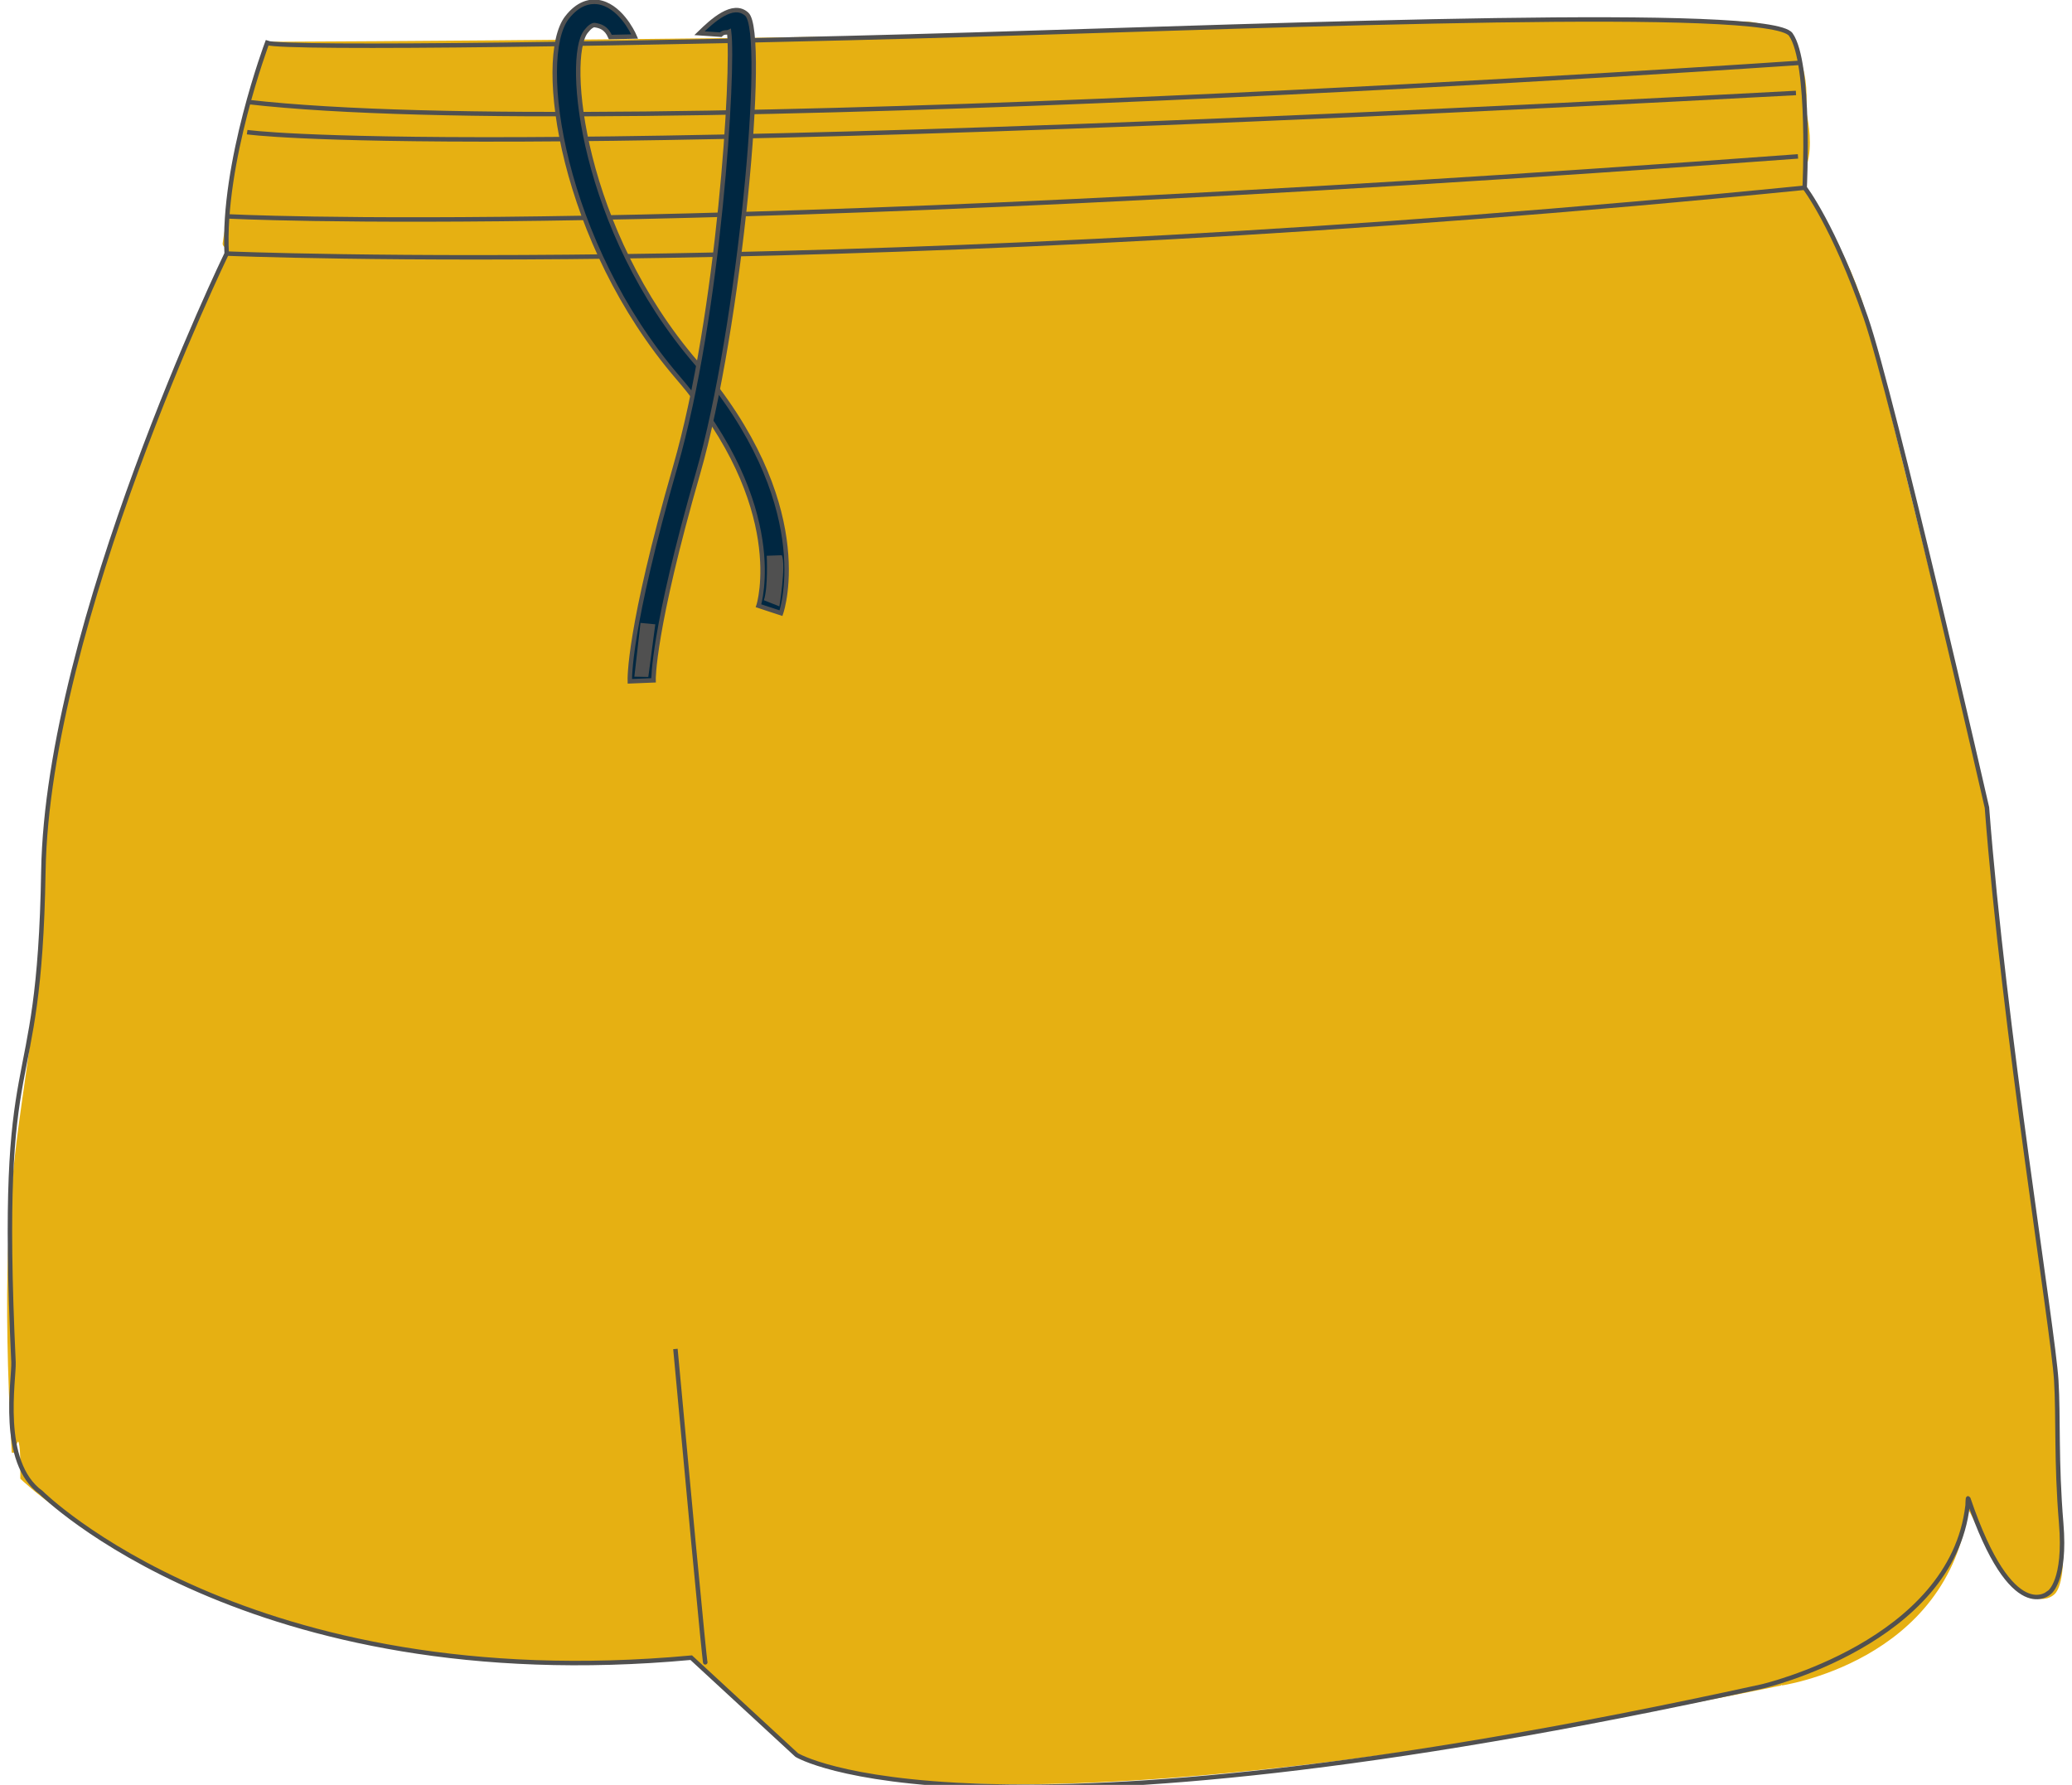 <svg preserveAspectRatio="xMidYMid meet"  xmlns="http://www.w3.org/2000/svg" xmlns:xlink="http://www.w3.org/1999/xlink" version="1.1" id="Layer_3" x="0px" y="0px" width="928.557px" height="805.258px" viewbox="0 0 928.557 805.258" enable-background="new 0 0 928.557 805.258" xml:space="preserve" class="svg0" style="height: 800px;"> <g id="primary" class="primary" fill="#e6b012" stroke="#e6b012" stroke-width="1px"> 	<path fill="#e6b012" d="M881.771,674.738l14.182,27.573c16.946,21.67,24.822,11.429,24.822,11.429s5.115-5.124,2.479-27.147   c-3.301-27.574-0.784-52.205-1.744-67.822c-1.45-23.484-23.521-157.453-31.069-256.815l-54.284-219.553   c-6.902-27.179-27.408-58.269-27.408-58.269s2.766-55.887-6.219-68.665c-8.987-12.783-221.289-4.247-367.596,0.09   c-143.809,4.261-307.921,6.498-315.229,3.668c0,0-20.208,53.793-18.124,94.424c0,0-80.299,165.869-82.141,276.803   C17.598,501.385-2.749,499.335,5.766,651.039c0,0,4.323-18.276,3.829,11.486c0,0,101.218,98.804,300.18,80.453l47.272,43.637   c0,0,73.271,43.727,440.422-31.515C797.47,755.1,873.105,744.859,881.771,674.738z" class="primary" stroke="#e6b012" stroke-width="1px"></path> 	<g class="primary" fill="#e6b012" stroke="#e6b012" stroke-width="1px"> 		<defs class="primary" fill="#e6b012" stroke="#e6b012" stroke-width="1px"> 			<path id="SVGID_1_" d="M119.704,19.226c0,0,301.396-1.193,414.597-6.078c113.209-4.887,246.245-3.012,246.245-3.012     s31.766-2.177,28.309,39.715c0,0,9.094,33.981-14.395,36.299c-23.493,2.315-285.264,26.72-374.934,26.584     c-89.67-0.139-320.831,8.536-319.248-3.615C101.857,96.964,115.425,27.727,119.704,19.226z" class="primary" fill="#e6b012" stroke="#e6b012" stroke-width="1px"></path> 		</defs> 		<clippath id="SVGID_2_" class="primary" fill="#e6b012" stroke="#e6b012" stroke-width="1px"> 			<use xlink:href="#SVGID_1_" overflow="visible" class="primary" fill="#e6b012" stroke="#e6b012" stroke-width="1px"></use> 		</clippath> 		<g clip-path="url(#SVGID_2_)" class="primary" display="none" fill="#e6b012" stroke="#e6b012" stroke-width="1px"> 			 				<line fill="#e6b012" stroke="#e6b012" stroke-width="1px" stroke-miterlimit="10" x1="99.814" y1="6.124" x2="101.77" y2="125.118" class="primary"></line> 			 				<line fill="#e6b012" stroke="#e6b012" stroke-width="1px" stroke-miterlimit="10" x1="107.175" y1="6.013" x2="109.126" y2="125.007" class="primary"></line> 			 				<line fill="#e6b012" stroke="#e6b012" stroke-width="1px" stroke-miterlimit="10" x1="114.534" y1="5.9" x2="116.484" y2="124.896" class="primary"></line> 			 				<line fill="#e6b012" stroke="#e6b012" stroke-width="1px" stroke-miterlimit="10" x1="121.893" y1="5.792" x2="123.841" y2="124.783" class="primary"></line> 			 				<line fill="#e6b012" stroke="#e6b012" stroke-width="1px" stroke-miterlimit="10" x1="129.251" y1="5.681" x2="131.206" y2="124.672" class="primary"></line> 			 				<line fill="#e6b012" stroke="#e6b012" stroke-width="1px" stroke-miterlimit="10" x1="136.61" y1="5.568" x2="138.565" y2="124.561" class="primary"></line> 			 				<line fill="#e6b012" stroke="#e6b012" stroke-width="1px" stroke-miterlimit="10" x1="143.974" y1="5.457" x2="145.921" y2="124.448" class="primary"></line> 			 				<line fill="#e6b012" stroke="#e6b012" stroke-width="1px" stroke-miterlimit="10" x1="151.332" y1="5.344" x2="153.282" y2="124.339" class="primary"></line> 			 				<line fill="#e6b012" stroke="#e6b012" stroke-width="1px" stroke-miterlimit="10" x1="159.494" y1="4.898" x2="161.446" y2="123.892" class="primary"></line> 			 				<line fill="#e6b012" stroke="#e6b012" stroke-width="1px" stroke-miterlimit="10" x1="169.216" y1="4.785" x2="171.169" y2="123.781" class="primary"></line> 			 				<line fill="#e6b012" stroke="#e6b012" stroke-width="1px" stroke-miterlimit="10" x1="160.302" y1="4.563" x2="162.247" y2="123.555" class="primary"></line> 			 				<line fill="#e6b012" stroke="#e6b012" stroke-width="1px" stroke-miterlimit="10" x1="175.017" y1="4.34" x2="176.967" y2="123.333" class="primary"></line> 			 				<line fill="#e6b012" stroke="#e6b012" stroke-width="1px" stroke-miterlimit="10" x1="182.382" y1="4.229" x2="184.328" y2="123.222" class="primary"></line> 			 				<line fill="#e6b012" stroke="#e6b012" stroke-width="1px" stroke-miterlimit="10" x1="189.738" y1="4.116" x2="191.691" y2="123.112" class="primary"></line> 			 				<line fill="#e6b012" stroke="#e6b012" stroke-width="1px" stroke-miterlimit="10" x1="197.095" y1="4.007" x2="199.047" y2="122.999" class="primary"></line> 			 				<line fill="#e6b012" stroke="#e6b012" stroke-width="1px" stroke-miterlimit="10" x1="204.458" y1="3.894" x2="206.406" y2="122.888" class="primary"></line> 			 				<line fill="#e6b012" stroke="#e6b012" stroke-width="1px" stroke-miterlimit="10" x1="211.816" y1="3.784" x2="213.763" y2="122.775" class="primary"></line> 			 				<line fill="#e6b012" stroke="#e6b012" stroke-width="1px" stroke-miterlimit="10" x1="219.175" y1="3.67" x2="221.126" y2="122.664" class="primary"></line> 			 				<line fill="#e6b012" stroke="#e6b012" stroke-width="1px" stroke-miterlimit="10" x1="226.533" y1="3.56" x2="228.484" y2="122.553" class="primary"></line> 			 				<line fill="#e6b012" stroke="#e6b012" stroke-width="1px" stroke-miterlimit="10" x1="233.895" y1="3.451" x2="235.841" y2="122.442" class="primary"></line> 			 				<line fill="#e6b012" stroke="#e6b012" stroke-width="1px" stroke-miterlimit="10" x1="241.251" y1="3.338" x2="243.206" y2="122.329" class="primary"></line> 			 				<line fill="#e6b012" stroke="#e6b012" stroke-width="1px" stroke-miterlimit="10" x1="248.609" y1="3.225" x2="250.564" y2="122.218" class="primary"></line> 			 				<line fill="#e6b012" stroke="#e6b012" stroke-width="1px" stroke-miterlimit="10" x1="255.973" y1="3.112" x2="257.921" y2="122.107" class="primary"></line> 			 				<line fill="#e6b012" stroke="#e6b012" stroke-width="1px" stroke-miterlimit="10" x1="263.331" y1="3.001" x2="265.279" y2="121.995" class="primary"></line> 			 				<line fill="#e6b012" stroke="#e6b012" stroke-width="1px" stroke-miterlimit="10" x1="270.688" y1="2.888" x2="272.643" y2="121.884" class="primary"></line> 			 				<line fill="#e6b012" stroke="#e6b012" stroke-width="1px" stroke-miterlimit="10" x1="278.049" y1="2.779" x2="279.999" y2="121.771" class="primary"></line> 			 				<line fill="#e6b012" stroke="#e6b012" stroke-width="1px" stroke-miterlimit="10" x1="285.412" y1="2.667" x2="287.357" y2="121.66" class="primary"></line> 			 				<line fill="#e6b012" stroke="#e6b012" stroke-width="1px" stroke-miterlimit="10" x1="292.766" y1="2.556" x2="294.721" y2="121.546" class="primary"></line> 			 				<line fill="#e6b012" stroke="#e6b012" stroke-width="1px" stroke-miterlimit="10" x1="300.124" y1="2.442" x2="302.079" y2="121.438" class="primary"></line> 			 				<line fill="#e6b012" stroke="#e6b012" stroke-width="1px" stroke-miterlimit="10" x1="307.49" y1="2.332" x2="309.438" y2="121.325" class="primary"></line> 			 				<line fill="#e6b012" stroke="#e6b012" stroke-width="1px" stroke-miterlimit="10" x1="314.847" y1="2.223" x2="316.794" y2="121.214" class="primary"></line> 			 				<line fill="#e6b012" stroke="#e6b012" stroke-width="1px" stroke-miterlimit="10" x1="322.205" y1="2.11" x2="324.155" y2="121.101" class="primary"></line> 			 				<line fill="#e6b012" stroke="#e6b012" stroke-width="1px" stroke-miterlimit="10" x1="329.562" y1="1.999" x2="331.517" y2="120.99" class="primary"></line> 			 				<line fill="#e6b012" stroke="#e6b012" stroke-width="1px" stroke-miterlimit="10" x1="336.927" y1="1.886" x2="338.872" y2="120.879" class="primary"></line> 			 				<line fill="#e6b012" stroke="#e6b012" stroke-width="1px" stroke-miterlimit="10" x1="344.285" y1="1.775" x2="346.235" y2="120.769" class="primary"></line> 			 				<line fill="#e6b012" stroke="#e6b012" stroke-width="1px" stroke-miterlimit="10" x1="351.64" y1="1.662" x2="353.592" y2="120.658" class="primary"></line> 			 				<line fill="#e6b012" stroke="#e6b012" stroke-width="1px" stroke-miterlimit="10" x1="358.998" y1="1.551" x2="360.953" y2="120.545" class="primary"></line> 			 				<line fill="#e6b012" stroke="#e6b012" stroke-width="1px" stroke-miterlimit="10" x1="366.363" y1="1.438" x2="368.312" y2="120.434" class="primary"></line> 			 				<line fill="#e6b012" stroke="#e6b012" stroke-width="1px" stroke-miterlimit="10" x1="373.72" y1="1.328" x2="375.673" y2="120.319" class="primary"></line> 			 				<line fill="#e6b012" stroke="#e6b012" stroke-width="1px" stroke-miterlimit="10" x1="381.078" y1="1.214" x2="383.029" y2="120.21" class="primary"></line> 			 				<line fill="#e6b012" stroke="#e6b012" stroke-width="1px" stroke-miterlimit="10" x1="388.441" y1="1.104" x2="390.385" y2="120.097" class="primary"></line> 			 				<line fill="#e6b012" stroke="#e6b012" stroke-width="1px" stroke-miterlimit="10" x1="395.8" y1="0.995" x2="397.751" y2="119.986" class="primary"></line> 			 				<line fill="#e6b012" stroke="#e6b012" stroke-width="1px" stroke-miterlimit="10" x1="403.156" y1="0.882" x2="405.109" y2="119.873" class="primary"></line> 			 				<line fill="#e6b012" stroke="#e6b012" stroke-width="1px" stroke-miterlimit="10" x1="410.518" y1="0.771" x2="412.466" y2="119.762" class="primary"></line> 			 				<line fill="#e6b012" stroke="#e6b012" stroke-width="1px" stroke-miterlimit="10" x1="416.694" y1="0.658" x2="418.643" y2="119.652" class="primary"></line> 			 				<line fill="#e6b012" stroke="#e6b012" stroke-width="1px" stroke-miterlimit="10" x1="422.622" y1="0.326" x2="424.567" y2="119.317" class="primary"></line> 			 				<line fill="#e6b012" stroke="#e6b012" stroke-width="1px" stroke-miterlimit="10" x1="428.404" y1="0.212" x2="430.356" y2="119.206" class="primary"></line> 			 				<line fill="#e6b012" stroke="#e6b012" stroke-width="1px" stroke-miterlimit="10" x1="435.763" y1="0.102" x2="437.715" y2="119.093" class="primary"></line> 			 				<line fill="#e6b012" stroke="#e6b012" stroke-width="1px" stroke-miterlimit="10" x1="443.121" y1="-0.014" x2="445.074" y2="118.984" class="primary"></line> 			 				<line fill="#e6b012" stroke="#e6b012" stroke-width="1px" stroke-miterlimit="10" x1="450.482" y1="-0.125" x2="452.43" y2="118.872" class="primary"></line> 			 				<line fill="#e6b012" stroke="#e6b012" stroke-width="1px" stroke-miterlimit="10" x1="457.841" y1="-0.233" x2="459.793" y2="118.761" class="primary"></line> 			 				<line fill="#e6b012" stroke="#e6b012" stroke-width="1px" stroke-miterlimit="10" x1="465.197" y1="-0.346" x2="467.154" y2="118.645" class="primary"></line> 			 				<line fill="#e6b012" stroke="#e6b012" stroke-width="1px" stroke-miterlimit="10" x1="472.562" y1="-0.457" x2="474.508" y2="118.535" class="primary"></line> 			 				<line fill="#e6b012" stroke="#e6b012" stroke-width="1px" stroke-miterlimit="10" x1="479.921" y1="-0.57" x2="481.871" y2="118.426" class="primary"></line> 			 				<line fill="#e6b012" stroke="#e6b012" stroke-width="1px" stroke-miterlimit="10" x1="487.277" y1="-0.681" x2="489.23" y2="118.313" class="primary"></line> 			 				<line fill="#e6b012" stroke="#e6b012" stroke-width="1px" stroke-miterlimit="10" x1="494.634" y1="-0.792" x2="496.589" y2="118.202" class="primary"></line> 			 				<line fill="#e6b012" stroke="#e6b012" stroke-width="1px" stroke-miterlimit="10" x1="501.999" y1="-0.902" x2="503.947" y2="118.089" class="primary"></line> 			 				<line fill="#e6b012" stroke="#e6b012" stroke-width="1px" stroke-miterlimit="10" x1="509.354" y1="-1.015" x2="511.311" y2="117.978" class="primary"></line> 			 				<line fill="#e6b012" stroke="#e6b012" stroke-width="1px" stroke-miterlimit="10" x1="516.712" y1="-1.126" x2="518.669" y2="117.865" class="primary"></line> 			 				<line fill="#e6b012" stroke="#e6b012" stroke-width="1px" stroke-miterlimit="10" x1="524.08" y1="-1.239" x2="526.023" y2="117.756" class="primary"></line> 			 				<line fill="#e6b012" stroke="#e6b012" stroke-width="1px" stroke-miterlimit="10" x1="531.438" y1="-1.35" x2="533.387" y2="117.644" class="primary"></line> 			 				<line fill="#e6b012" stroke="#e6b012" stroke-width="1px" stroke-miterlimit="10" x1="538.797" y1="-1.458" x2="540.745" y2="117.533" class="primary"></line> 			 				<line fill="#e6b012" stroke="#e6b012" stroke-width="1px" stroke-miterlimit="10" x1="546.146" y1="-1.572" x2="548.104" y2="117.419" class="primary"></line> 			 				<line fill="#e6b012" stroke="#e6b012" stroke-width="1px" stroke-miterlimit="10" x1="553.514" y1="-1.685" x2="555.458" y2="117.309" class="primary"></line> 			 				<line fill="#e6b012" stroke="#e6b012" stroke-width="1px" stroke-miterlimit="10" x1="560.873" y1="-1.798" x2="562.821" y2="117.2" class="primary"></line> 			 				<line fill="#e6b012" stroke="#e6b012" stroke-width="1px" stroke-miterlimit="10" x1="568.231" y1="-1.909" x2="570.18" y2="117.087" class="primary"></line> 			 				<line fill="#e6b012" stroke="#e6b012" stroke-width="1px" stroke-miterlimit="10" x1="575.59" y1="-2.02" x2="577.538" y2="116.974" class="primary"></line> 			 				<line fill="#e6b012" stroke="#e6b012" stroke-width="1px" stroke-miterlimit="10" x1="582.948" y1="-2.13" x2="584.906" y2="116.861" class="primary"></line> 			 				<line fill="#e6b012" stroke="#e6b012" stroke-width="1px" stroke-miterlimit="10" x1="590.308" y1="-2.243" x2="592.26" y2="116.75" class="primary"></line> 			 				<line fill="#e6b012" stroke="#e6b012" stroke-width="1px" stroke-miterlimit="10" x1="597.666" y1="-2.354" x2="599.618" y2="116.637" class="primary"></line> 			 				<line fill="#e6b012" stroke="#e6b012" stroke-width="1px" stroke-miterlimit="10" x1="605.033" y1="-2.467" x2="606.978" y2="116.529" class="primary"></line> 			 				<line fill="#e6b012" stroke="#e6b012" stroke-width="1px" stroke-miterlimit="10" x1="612.388" y1="-2.578" x2="614.336" y2="116.416" class="primary"></line> 			 				<line fill="#e6b012" stroke="#e6b012" stroke-width="1px" stroke-miterlimit="10" x1="619.746" y1="-2.687" x2="621.699" y2="116.305" class="primary"></line> 			 				<line fill="#e6b012" stroke="#e6b012" stroke-width="1px" stroke-miterlimit="10" x1="627.104" y1="-2.8" x2="629.053" y2="116.191" class="primary"></line> 			 				<line fill="#e6b012" stroke="#e6b012" stroke-width="1px" stroke-miterlimit="10" x1="634.464" y1="-2.911" x2="636.411" y2="116.081" class="primary"></line> 			 				<line fill="#e6b012" stroke="#e6b012" stroke-width="1px" stroke-miterlimit="10" x1="641.827" y1="-3.023" x2="643.774" y2="115.972" class="primary"></line> 			 				<line fill="#e6b012" stroke="#e6b012" stroke-width="1px" stroke-miterlimit="10" x1="649.176" y1="-3.134" x2="651.134" y2="115.859" class="primary"></line> 			 				<line fill="#e6b012" stroke="#e6b012" stroke-width="1px" stroke-miterlimit="10" x1="618.726" y1="-3.245" x2="620.674" y2="115.749" class="primary"></line> 			 				<line fill="#e6b012" stroke="#e6b012" stroke-width="1px" stroke-miterlimit="10" x1="626.08" y1="-3.358" x2="628.037" y2="115.635" class="primary"></line> 			 				<line fill="#e6b012" stroke="#e6b012" stroke-width="1px" stroke-miterlimit="10" x1="633.443" y1="-3.471" x2="635.396" y2="115.524" class="primary"></line> 			 				<line fill="#e6b012" stroke="#e6b012" stroke-width="1px" stroke-miterlimit="10" x1="640.807" y1="-3.582" x2="642.75" y2="115.409" class="primary"></line> 			 				<line fill="#e6b012" stroke="#e6b012" stroke-width="1px" stroke-miterlimit="10" x1="648.16" y1="-3.695" x2="650.113" y2="115.3" class="primary"></line> 			 				<line fill="#e6b012" stroke="#e6b012" stroke-width="1px" stroke-miterlimit="10" x1="655.52" y1="-3.804" x2="657.472" y2="115.188" class="primary"></line> 			 				<line fill="#e6b012" stroke="#e6b012" stroke-width="1px" stroke-miterlimit="10" x1="662.878" y1="-3.915" x2="664.835" y2="115.077" class="primary"></line> 			 				<line fill="#e6b012" stroke="#e6b012" stroke-width="1px" stroke-miterlimit="10" x1="670.241" y1="-4.028" x2="672.189" y2="114.963" class="primary"></line> 			 				<line fill="#e6b012" stroke="#e6b012" stroke-width="1px" stroke-miterlimit="10" x1="677.6" y1="-4.138" x2="679.553" y2="114.853" class="primary"></line> 			 				<line fill="#e6b012" stroke="#e6b012" stroke-width="1px" stroke-miterlimit="10" x1="684.958" y1="-4.251" x2="686.911" y2="114.744" class="primary"></line> 			 				<line fill="#e6b012" stroke="#e6b012" stroke-width="1px" stroke-miterlimit="10" x1="692.312" y1="-4.362" x2="694.265" y2="114.631" class="primary"></line> 			 				<line fill="#e6b012" stroke="#e6b012" stroke-width="1px" stroke-miterlimit="10" x1="699.676" y1="-4.473" x2="701.628" y2="114.521" class="primary"></line> 			 				<line fill="#e6b012" stroke="#e6b012" stroke-width="1px" stroke-miterlimit="10" x1="707.034" y1="-4.584" x2="708.986" y2="114.407" class="primary"></line> 			 				<line fill="#e6b012" stroke="#e6b012" stroke-width="1px" stroke-miterlimit="10" x1="693.397" y1="-4.808" x2="695.341" y2="114.183" class="primary"></line> 			 				<line fill="#e6b012" stroke="#e6b012" stroke-width="1px" stroke-miterlimit="10" x1="700.751" y1="-4.921" x2="702.699" y2="114.075" class="primary"></line> 			 				<line fill="#e6b012" stroke="#e6b012" stroke-width="1px" stroke-miterlimit="10" x1="712.837" y1="-5.032" x2="714.79" y2="113.962" class="primary"></line> 			 				<line fill="#e6b012" stroke="#e6b012" stroke-width="1px" stroke-miterlimit="10" x1="720.195" y1="-5.143" x2="722.144" y2="113.851" class="primary"></line> 			 				<line fill="#e6b012" stroke="#e6b012" stroke-width="1px" stroke-miterlimit="10" x1="727.559" y1="-5.255" x2="729.512" y2="113.738" class="primary"></line> 			 				<line fill="#e6b012" stroke="#e6b012" stroke-width="1px" stroke-miterlimit="10" x1="734.917" y1="-5.366" x2="736.865" y2="113.625" class="primary"></line> 			 				<line fill="#e6b012" stroke="#e6b012" stroke-width="1px" stroke-miterlimit="10" x1="742.271" y1="-5.479" x2="744.224" y2="113.516" class="primary"></line> 			 				<line fill="#e6b012" stroke="#e6b012" stroke-width="1px" stroke-miterlimit="10" x1="749.639" y1="-5.588" x2="751.583" y2="113.403" class="primary"></line> 			 				<line fill="#e6b012" stroke="#e6b012" stroke-width="1px" stroke-miterlimit="10" x1="756.993" y1="-5.701" x2="758.95" y2="113.292" class="primary"></line> 			 				<line fill="#e6b012" stroke="#e6b012" stroke-width="1px" stroke-miterlimit="10" x1="764.352" y1="-5.812" x2="766.305" y2="113.179" class="primary"></line> 			 				<line fill="#e6b012" stroke="#e6b012" stroke-width="1px" stroke-miterlimit="10" x1="771.71" y1="-5.925" x2="773.658" y2="113.068" class="primary"></line> 			 				<line fill="#e6b012" stroke="#e6b012" stroke-width="1px" stroke-miterlimit="10" x1="779.073" y1="-6.036" x2="781.021" y2="112.956" class="primary"></line> 			 				<line fill="#e6b012" stroke="#e6b012" stroke-width="1px" stroke-miterlimit="10" x1="786.428" y1="-6.149" x2="788.38" y2="112.847" class="primary"></line> 			 				<line fill="#e6b012" stroke="#e6b012" stroke-width="1px" stroke-miterlimit="10" x1="793.786" y1="-6.257" x2="795.743" y2="112.734" class="primary"></line> 			 				<line fill="#e6b012" stroke="#e6b012" stroke-width="1px" stroke-miterlimit="10" x1="801.149" y1="-6.366" x2="803.098" y2="112.623" class="primary"></line> 			 				<line fill="#e6b012" stroke="#e6b012" stroke-width="1px" stroke-miterlimit="10" x1="808.508" y1="-6.481" x2="810.466" y2="112.512" class="primary"></line> 			 				<line fill="#e6b012" stroke="#e6b012" stroke-width="1px" stroke-miterlimit="10" x1="815.866" y1="-6.592" x2="817.819" y2="112.399" class="primary"></line> 			 				<line fill="#e6b012" stroke="#e6b012" stroke-width="1px" stroke-miterlimit="10" x1="823.229" y1="-6.708" x2="825.174" y2="112.291" class="primary"></line> 		</g> 	</g> </g> <g id="Layer_2"> 	<path fill="none" stroke="#505050" stroke-width="2px" stroke-miterlimit="10" d="M882.112,671.749   c-0.323-0.953-0.226,2.001-0.341,2.989c-7.092,61.454-92.182,81.149-92.182,81.149c-355.725,78-432.542,30.728-432.542,30.728   l-47.272-43.637c-198.962,18.351-291.316-73.953-291.316-73.953c-18.909-13.591-12.058-50.981-12.409-58.5   c-7.084-151.777,11.548-109.14,13.39-220.072c1.842-110.934,82.141-276.803,82.141-276.803   c-2.084-40.631,18.124-94.424,18.124-94.424c7.309,2.83,171.421,0.593,315.229-3.668c146.307-4.337,358.608-12.873,367.596-0.09   c8.984,12.778,6.219,68.665,6.219,68.665s13.147,17.032,27.408,58.269c12.183,35.224,54.284,219.553,54.284,219.553   c7.548,99.362,29.619,233.331,31.069,256.815c0.997,16.215-0.098,36.47,2.197,63.846c2.184,26.032-5.295,31.124-5.295,31.124   S901.866,729.89,882.112,671.749z"></path> 	<path fill="none" stroke="#505050" stroke-width="2px" stroke-miterlimit="10" d="M302.685,604.616   c14.182,153.636,13.395,140.241,13.395,140.241"></path> 	<path fill="none" stroke="#505050" stroke-width="2px" stroke-miterlimit="10" d="M808.748,84.133   C392.34,125.935,101.581,113.65,101.581,113.65"></path> 	<path fill="none" stroke="#505050" stroke-width="2px" stroke-miterlimit="10" d="M101.857,96.964   c0,0,196.977,10.726,703.899-26.868"></path> 	<path fill="none" stroke="#505050" stroke-width="2px" stroke-miterlimit="10" d="M806.454,28.161   c0,0-530.233,36.516-695.468,17.533"></path> 	<path fill="none" stroke="#505050" stroke-width="2px" stroke-miterlimit="10" d="M110.763,59.222   c0,0,97.585,14.486,694.089-17.556"></path> 	<g> 		<path fill="#002741" stroke="#505050" stroke-width="2px" stroke-miterlimit="10" d="M350.005,274.827l-10.077-3.314    c0.143-0.416,13.835-44.166-36.009-102.118c-52.143-60.635-63.882-143.226-49.881-161.449c5.069-6.604,10.29-7.477,13.778-7.045    c9.686,1.286,15.564,13.014,16.614,15.467l-10.908,0.236c-1.856-4.287-4.552-4.965-6.948-5.348    c-0.03-0.005-0.053-0.009-0.076-0.014c-0.967-0.115-2.451,0.995-3.975,2.98c-9.193,11.966-1.985,88.564,49.519,148.453    C366.02,225.44,350.684,272.843,350.005,274.827z"></path> 		<path fill="#002741" stroke="#505050" stroke-width="2px" stroke-miterlimit="10" d="M282.254,305.362    c-0.034-0.907-0.759-22.96,20.343-96.128c19.813-68.725,26.323-177.895,24.15-194.964c-1.237,0.607-2.199-0.263-3.773,1.265    l-9.498-0.648c5.62-5.471,14.998-14.18,21.198-8.506c9.193,8.39-3.208,141.032-21.852,205.697    c-20.407,70.786-19.957,92.643-19.948,92.857L282.254,305.362z"></path> 		<polygon fill="#505050" points="287.037,279.194 284.283,303.292 290.538,303.412 293.664,279.815   "></polygon> 		<path fill="#505050" d="M343.616,249.092c0,0,0.653,14.295-1.291,19.924l6.953,2.768c0,0,3.037-18.327,1.107-22.93    L343.616,249.092z" stroke-width="2px"></path> 	</g> </g> <filter xmlns="http://www.w3.org/2000/svg" id="linear"><feColorMatrix type="matrix" values="0 -1 0 0 0               0 -1 0 0 0               0 -1 0 0 0               0 -1 0 0.9 0 "/></filter></svg>